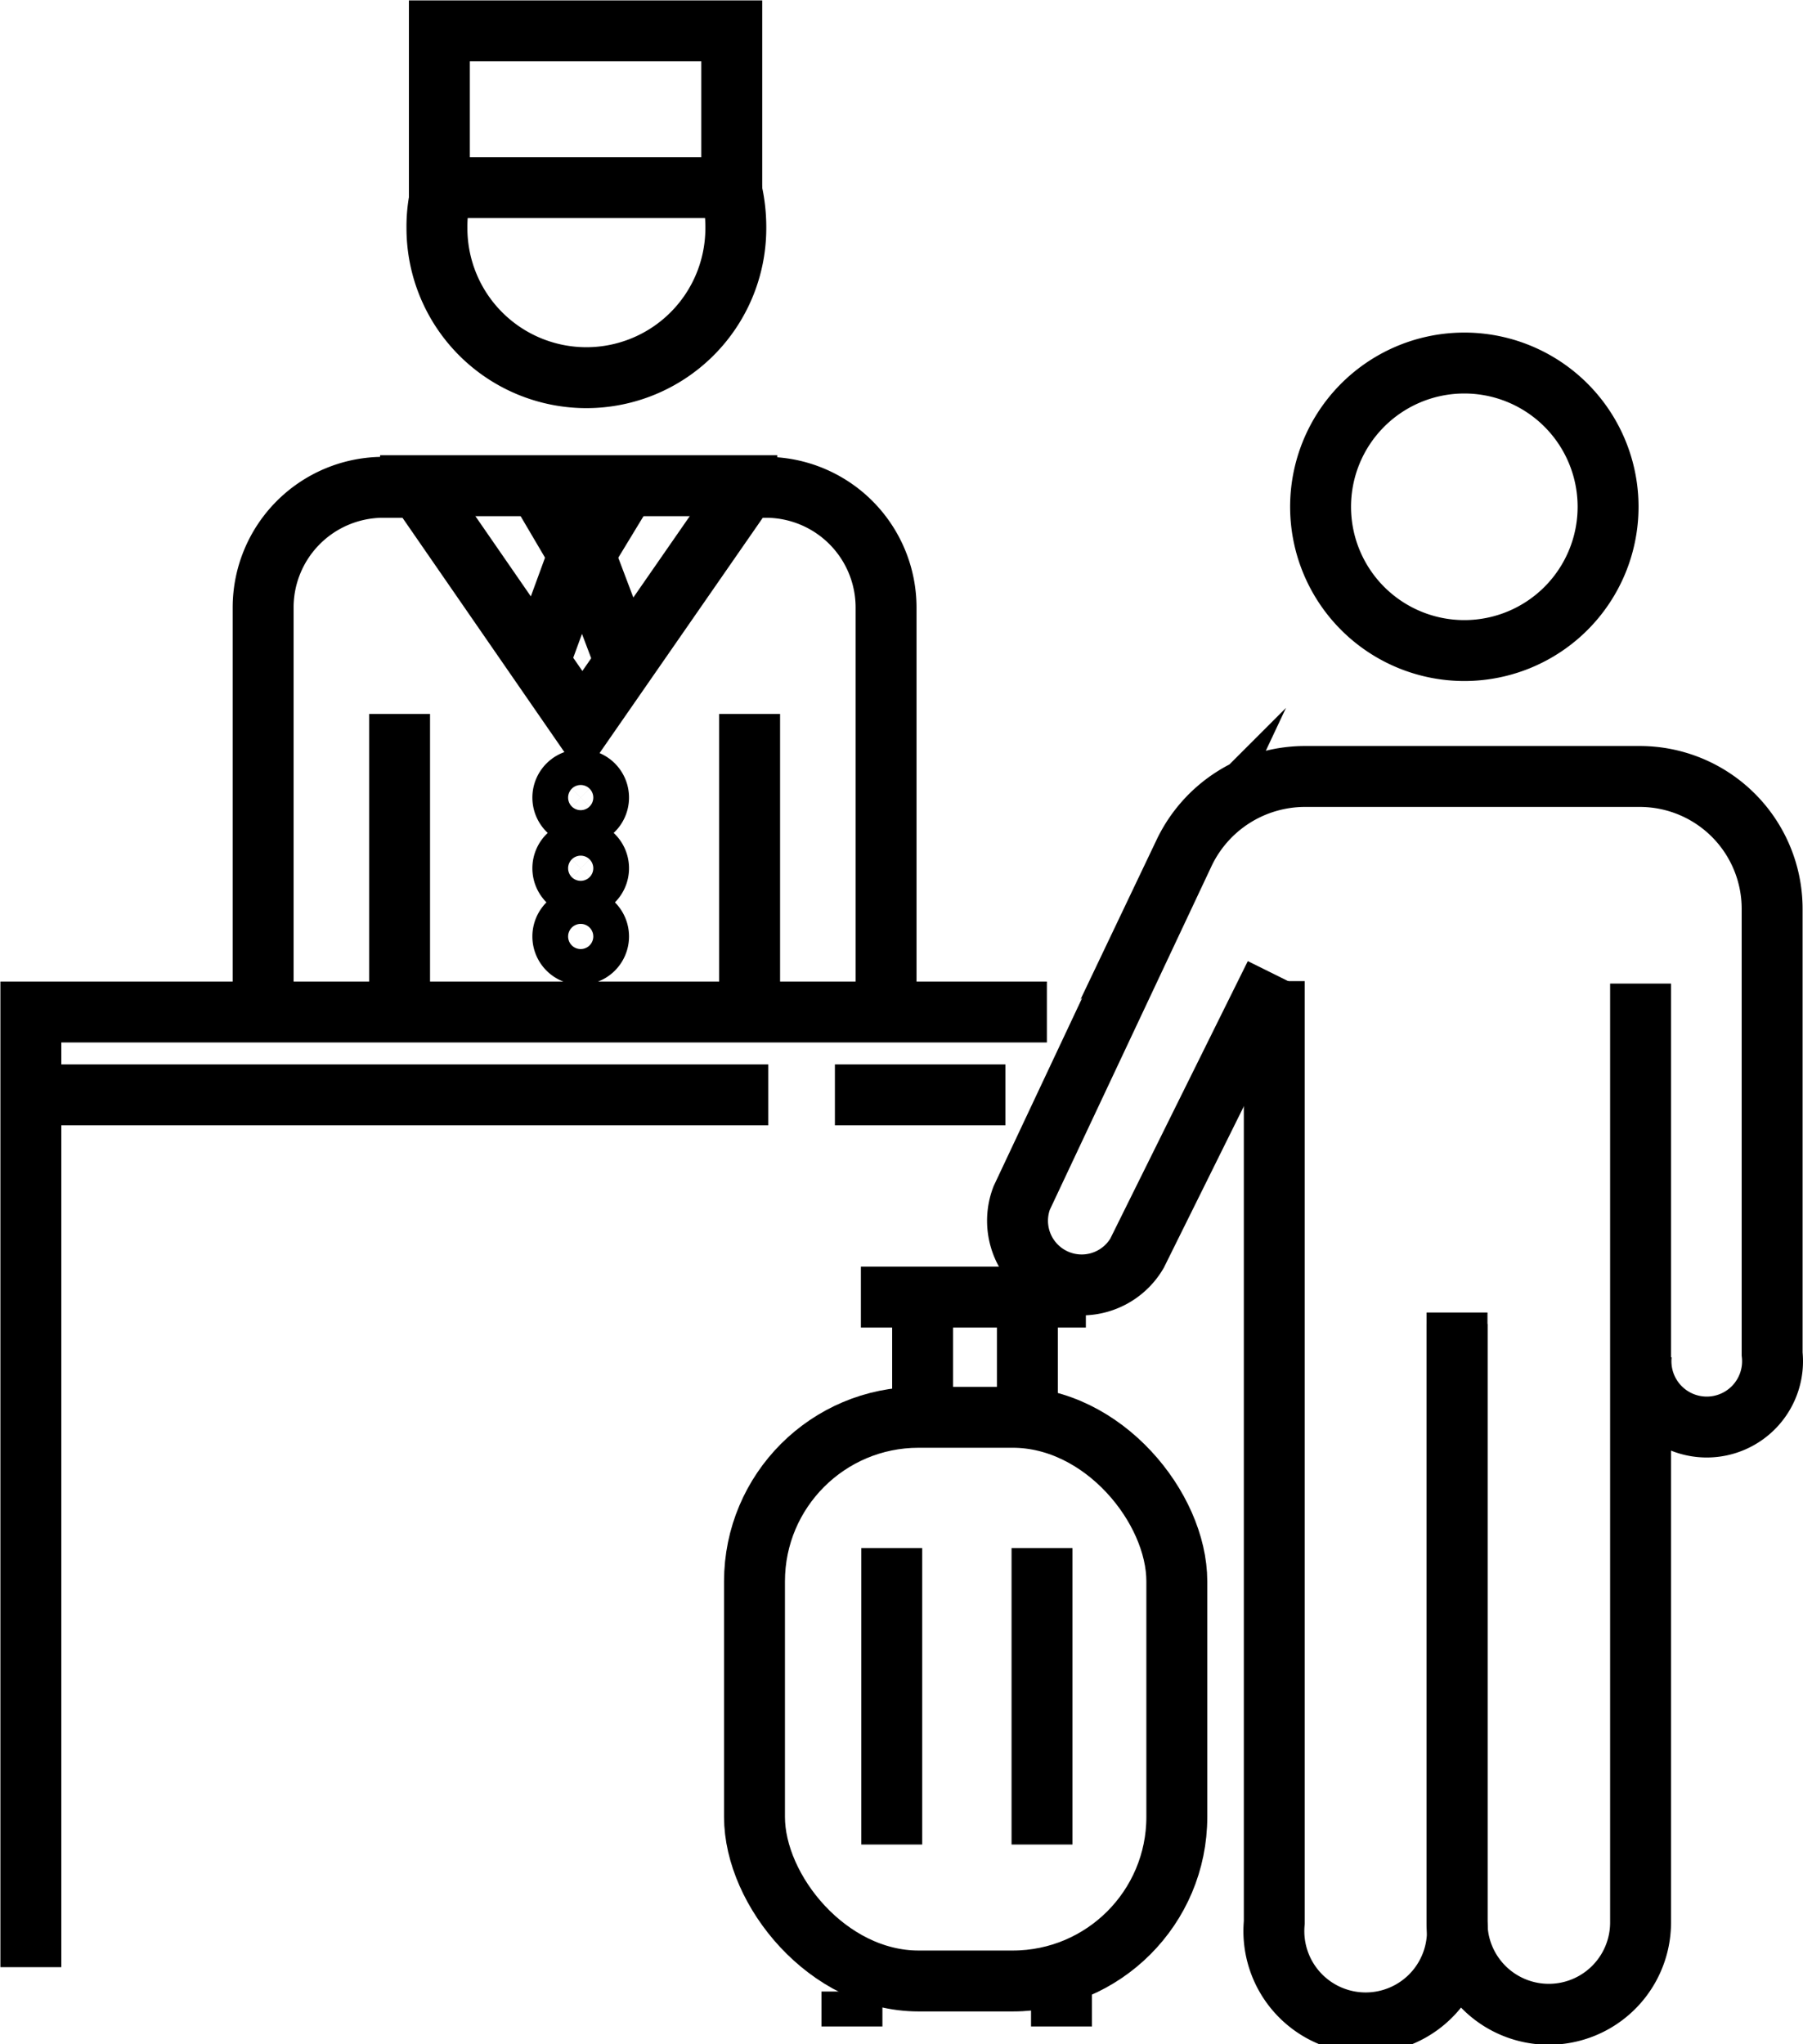<?xml version="1.0" encoding="UTF-8"?> <svg xmlns="http://www.w3.org/2000/svg" viewBox="0 0 22.2 25.17"><g id="Слой_2" data-name="Слой 2"><g id="Слой_1-2" data-name="Слой 1"><path d="M9,2.31a2,2,0,0,1,.06.5,1.84,1.84,0,1,1-3.68,0,1.81,1.81,0,0,1,.07-.52" style="fill:none;stroke:#000;stroke-miterlimit:10;stroke-width:0.75px"></path><rect x="5.41" y="0.38" width="3.6" height="1.93" style="fill:none;stroke:#000;stroke-miterlimit:10;stroke-width:0.75px"></rect><path d="M19.8,6.24A1.77,1.77,0,1,1,18,4.47,1.77,1.77,0,0,1,19.8,6.24Z" style="fill:none;stroke:#000;stroke-miterlimit:10;stroke-width:0.75px"></path><line x1="4.68" y1="5.98" x2="9.57" y2="5.98" style="fill:none;stroke:#000;stroke-miterlimit:10;stroke-width:0.75px"></line><line x1="4.92" y1="12.41" x2="4.92" y2="8.79" style="fill:none;stroke:#000;stroke-miterlimit:10;stroke-width:0.75px"></line><path d="M5,6H4.7A1.48,1.48,0,0,0,3.24,7.47v4.94" style="fill:none;stroke:#000;stroke-miterlimit:10;stroke-width:0.75px"></path><line x1="9.23" y1="12.42" x2="9.23" y2="8.79" style="fill:none;stroke:#000;stroke-miterlimit:10;stroke-width:0.75px"></line><path d="M9.16,6h.29a1.48,1.48,0,0,1,1.46,1.48v5" style="fill:none;stroke:#000;stroke-miterlimit:10;stroke-width:0.75px"></path><polyline points="12.89 12.46 0.38 12.46 0.38 24.22" style="fill:none;stroke:#000;stroke-miterlimit:10;stroke-width:0.75px"></polyline><path d="M15.69,12.08V23.67a1.13,1.13,0,1,0,2.25,0V16.3" style="fill:none;stroke:#000;stroke-miterlimit:10;stroke-width:0.75px"></path><path d="M17.94,16.16v7.51a1.13,1.13,0,0,0,2.26,0V12.11" style="fill:none;stroke:#000;stroke-miterlimit:10;stroke-width:0.75px"></path><line x1="10.6" y1="15.97" x2="13.37" y2="15.97" style="fill:none;stroke:#000;stroke-miterlimit:10;stroke-width:0.75px"></line><line x1="11.36" y1="16.23" x2="11.36" y2="17.38" style="fill:none;stroke:#000;stroke-miterlimit:10;stroke-width:0.75px"></line><line x1="12.65" y1="16.23" x2="12.65" y2="17.38" style="fill:none;stroke:#000;stroke-miterlimit:10;stroke-width:0.75px"></line><rect x="9.29" y="17.45" width="5.2" height="6.94" rx="2.02" style="fill:none;stroke:#000;stroke-miterlimit:10;stroke-width:0.75px"></rect><line x1="10.49" y1="24.52" x2="10.49" y2="24.95" style="fill:none;stroke:#000;stroke-miterlimit:10;stroke-width:0.75px"></line><line x1="13.07" y1="24.52" x2="13.07" y2="24.95" style="fill:none;stroke:#000;stroke-miterlimit:10;stroke-width:0.75px"></line><line x1="10.28" y1="13.48" x2="12.38" y2="13.48" style="fill:none;stroke:#000;stroke-miterlimit:10;stroke-width:0.75px"></line><line x1="0.43" y1="13.48" x2="9.46" y2="13.48" style="fill:none;stroke:#000;stroke-miterlimit:10;stroke-width:0.75px"></line><line x1="10.98" y1="19.06" x2="10.98" y2="22.71" style="fill:none;stroke:#000;stroke-miterlimit:10;stroke-width:0.75px"></line><line x1="12.83" y1="19.06" x2="12.83" y2="22.71" style="fill:none;stroke:#000;stroke-miterlimit:10;stroke-width:0.75px"></line><polyline points="5.18 6.04 7.17 8.92 9.14 6.08" style="fill:none;stroke:#000;stroke-miterlimit:10;stroke-width:0.75px"></polyline><polyline points="6.64 8.15 7.16 6.73 7.69 8.13" style="fill:none;stroke:#000;stroke-miterlimit:10;stroke-width:0.75px"></polyline><polyline points="6.66 6.04 7.16 6.89 7.67 6.05" style="fill:none;stroke:#000;stroke-miterlimit:10;stroke-width:0.75px"></polyline><path d="M7.37,9.82a.22.22,0,1,1-.22-.22.22.22,0,0,1,.22.22" style="fill:none;stroke:#000;stroke-miterlimit:10;stroke-width:0.75px"></path><path d="M7.37,10.69a.22.22,0,1,1-.22-.22.22.22,0,0,1,.22.22" style="fill:none;stroke:#000;stroke-miterlimit:10;stroke-width:0.75px"></path><path d="M7.37,11.53a.22.22,0,1,1-.44,0,.22.22,0,0,1,.44,0" style="fill:none;stroke:#000;stroke-miterlimit:10;stroke-width:0.75px"></path><path d="M15.7,12,14,15.43a.79.79,0,0,1-1.42-.68l2-4.25a1.65,1.65,0,0,1,1.48-.94h4.13a1.63,1.63,0,0,1,1.63,1.63v5.48a.81.81,0,1,1-1.61,0" style="fill:none;stroke:#000;stroke-miterlimit:10;stroke-width:0.75px"></path></g></g></svg> 